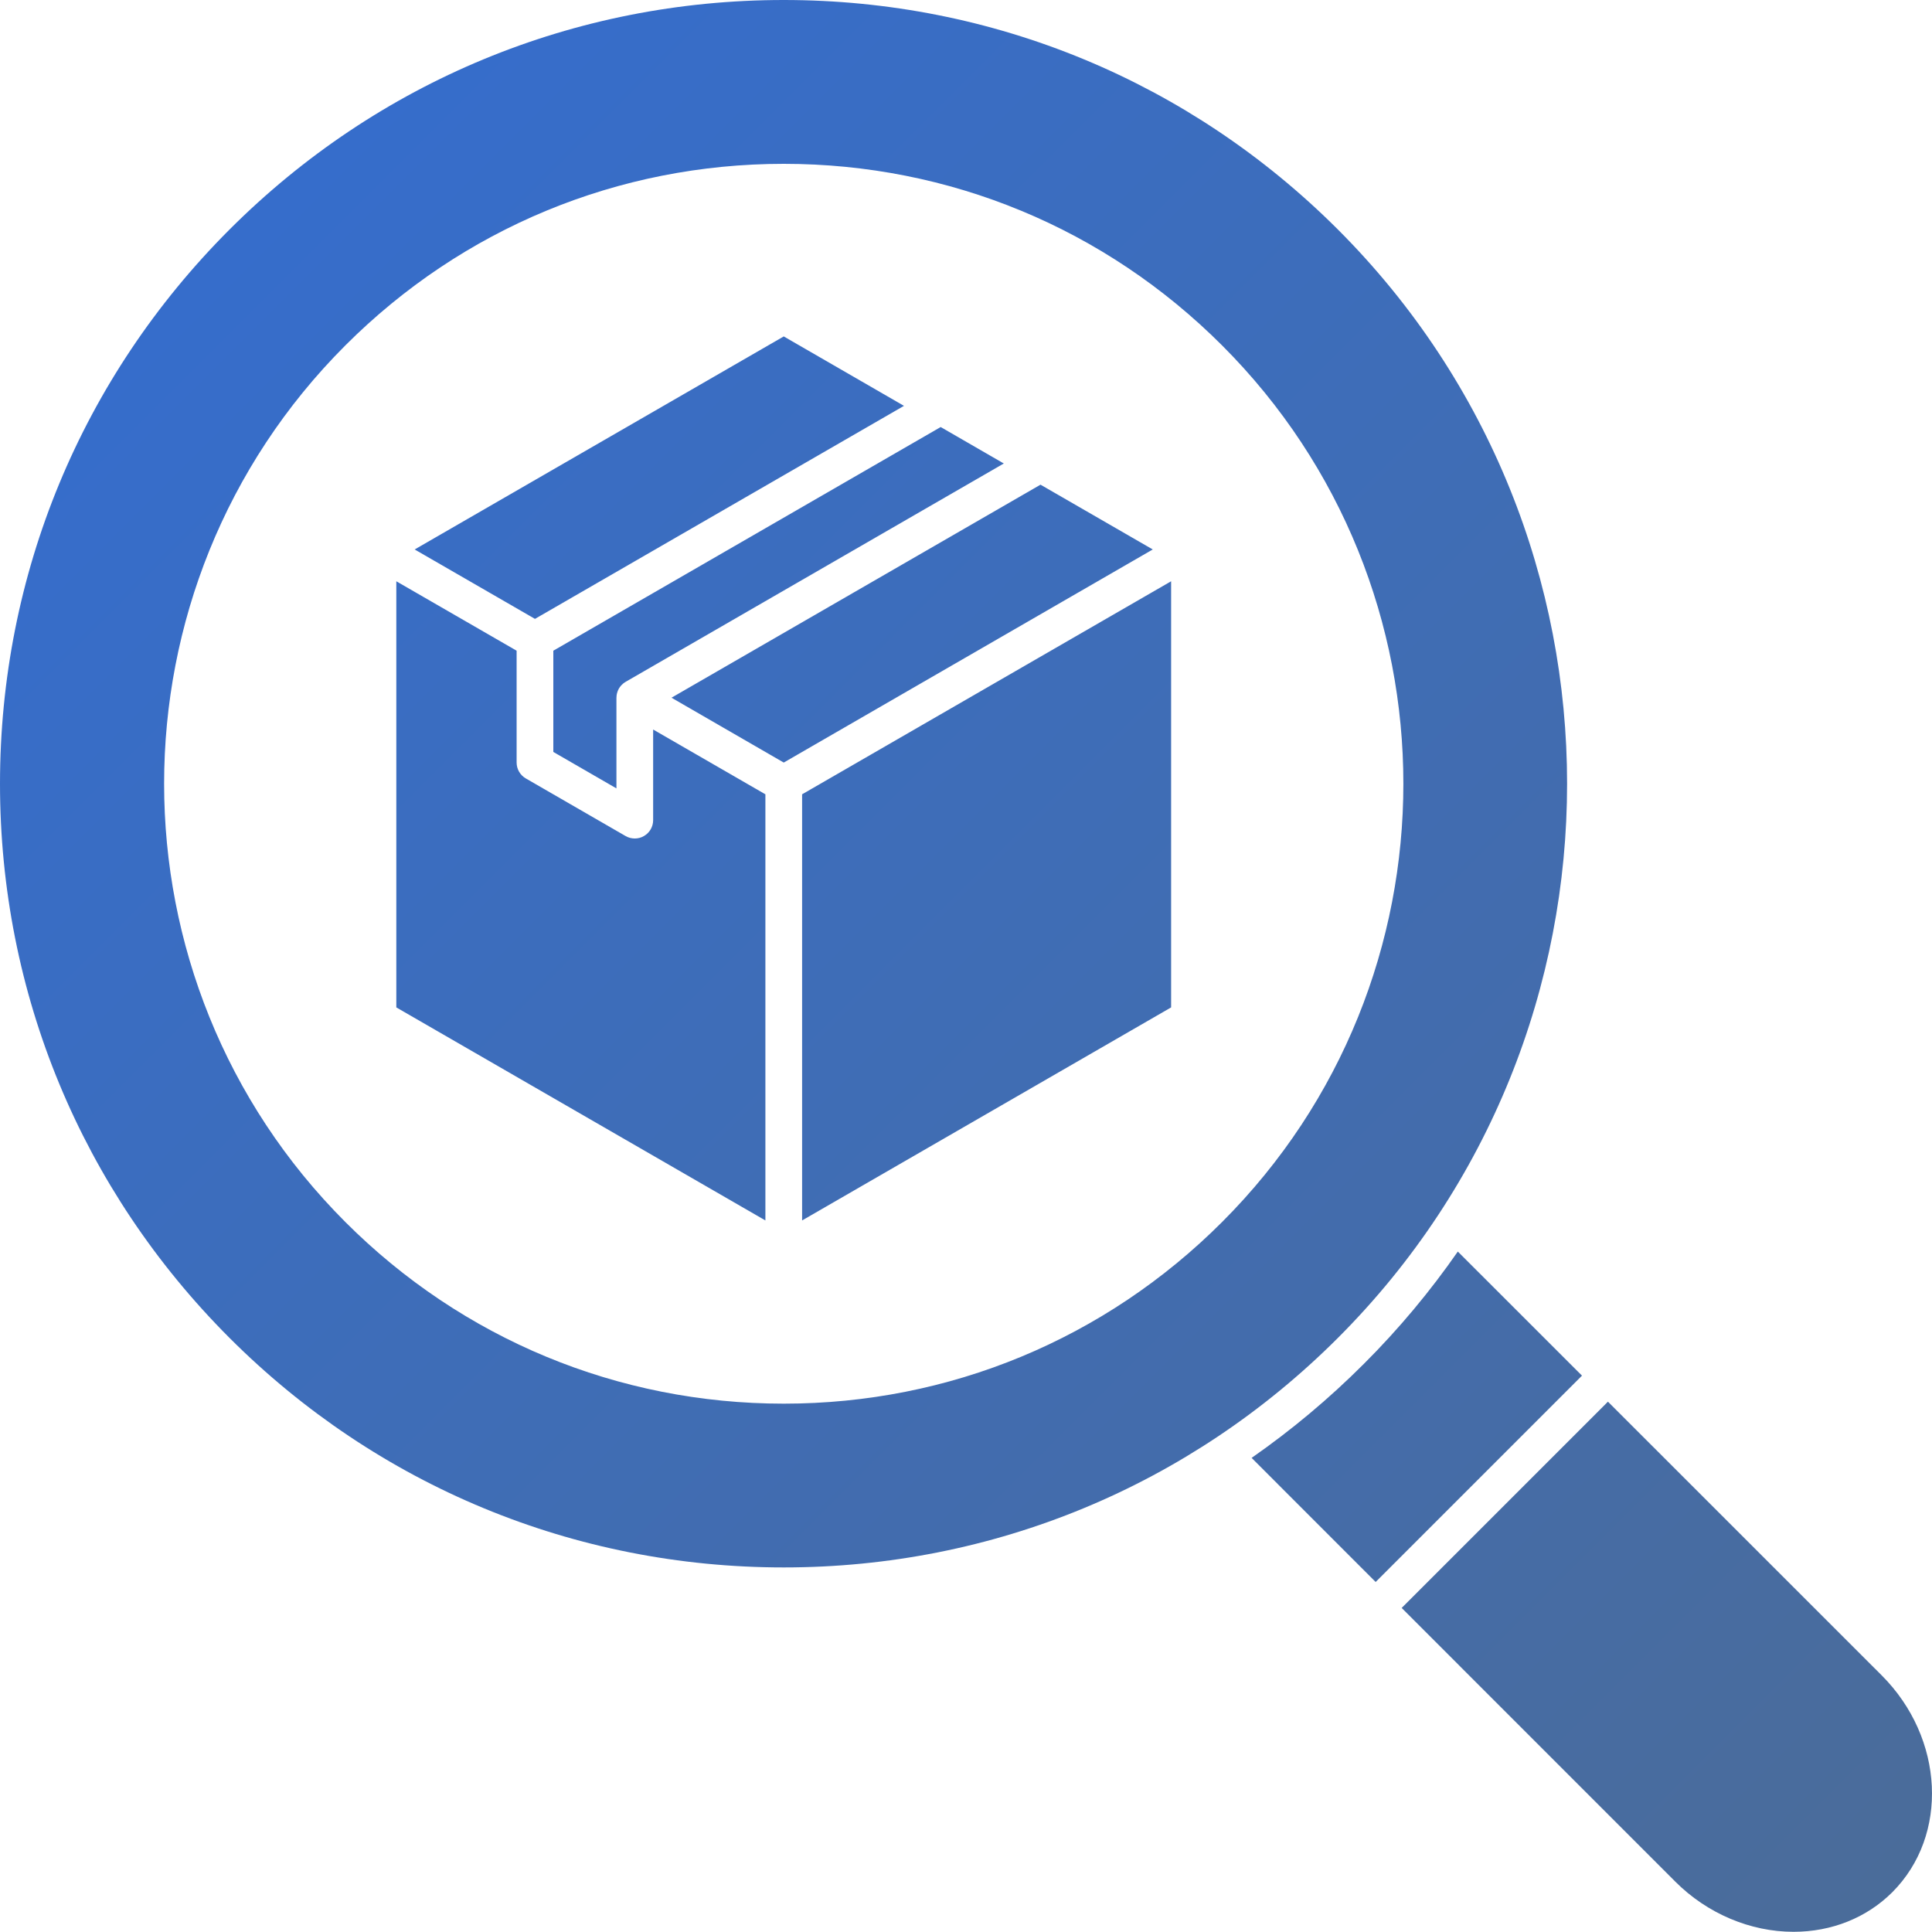 <?xml version="1.0" encoding="UTF-8"?>
<svg xmlns="http://www.w3.org/2000/svg" width="30" height="30" viewBox="0 0 30 30" fill="none">
  <path d="M21.361 24.565L19.435 22.638C20.052 22.208 20.635 21.721 21.178 21.178C21.725 20.632 22.211 20.047 22.637 19.434L24.565 21.361L21.361 24.565ZM29.219 26.015L24.968 21.765L21.765 24.968L26.015 29.219C26.51 29.714 27.179 29.997 27.85 29.997C28.442 29.997 28.986 29.779 29.383 29.383C30.266 28.5 30.192 26.989 29.219 26.015ZM12.17 24.339C8.919 24.339 5.863 23.073 3.564 20.775C1.266 18.476 0 15.42 0 12.17C0 8.919 1.266 5.863 3.564 3.564C5.863 1.266 8.919 0 12.17 0C15.42 0 18.476 1.266 20.775 3.564C25.52 8.309 25.52 16.03 20.775 20.775C18.477 23.073 15.42 24.339 12.17 24.339ZM18.976 18.976C22.73 15.223 22.73 9.116 18.976 5.363C17.158 3.545 14.741 2.544 12.17 2.544C9.599 2.544 7.181 3.545 5.363 5.363C1.61 9.116 1.61 15.223 5.363 18.976C7.181 20.794 9.598 21.796 12.17 21.796C14.741 21.796 17.158 20.794 18.976 18.976ZM18.185 9.026L12.455 12.334V18.951L18.185 15.643V9.026ZM8.592 11.676L9.572 12.242V10.834C9.572 10.831 9.573 10.828 9.573 10.825C9.573 10.819 9.573 10.812 9.574 10.806C9.575 10.8 9.575 10.795 9.576 10.789C9.578 10.782 9.579 10.775 9.58 10.769C9.582 10.763 9.583 10.757 9.585 10.752C9.586 10.746 9.588 10.741 9.59 10.736C9.593 10.729 9.595 10.723 9.598 10.716C9.601 10.71 9.604 10.705 9.607 10.699C9.608 10.697 9.609 10.694 9.61 10.692C9.612 10.69 9.613 10.688 9.615 10.685C9.618 10.68 9.622 10.674 9.625 10.669C9.629 10.663 9.634 10.658 9.638 10.653C9.642 10.648 9.646 10.644 9.649 10.64C9.654 10.636 9.657 10.632 9.662 10.628C9.667 10.623 9.672 10.619 9.677 10.614C9.682 10.611 9.686 10.607 9.691 10.603C9.696 10.6 9.701 10.596 9.707 10.593C9.709 10.591 9.711 10.589 9.714 10.588L15.587 7.197L14.607 6.631L8.592 10.104L8.592 11.676ZM11.885 12.334L10.142 11.328V12.735C10.142 12.837 10.088 12.931 9.999 12.982C9.955 13.008 9.906 13.02 9.857 13.02C9.808 13.02 9.759 13.008 9.714 12.982L8.164 12.087C8.076 12.036 8.022 11.942 8.022 11.84V10.104L6.154 9.026V15.643L11.885 18.951V12.334ZM6.439 8.532L8.307 9.61L14.037 6.302L12.17 5.224L6.439 8.532ZM12.17 11.841L17.9 8.532L16.157 7.526L10.427 10.834L12.17 11.841Z" fill="url(#paint0_linear_1116_9980)" fill-opacity="0.8"></path>
  <defs>
    <linearGradient id="paint0_linear_1116_9980" x1="0.001" y1="-6.71516e-07" x2="29.999" y2="29.997" gradientUnits="userSpaceOnUse">
      <stop stop-color="#0049C7"></stop>
      <stop offset="1" stop-color="#1E477F"></stop>
    </linearGradient>
  </defs>
</svg>
